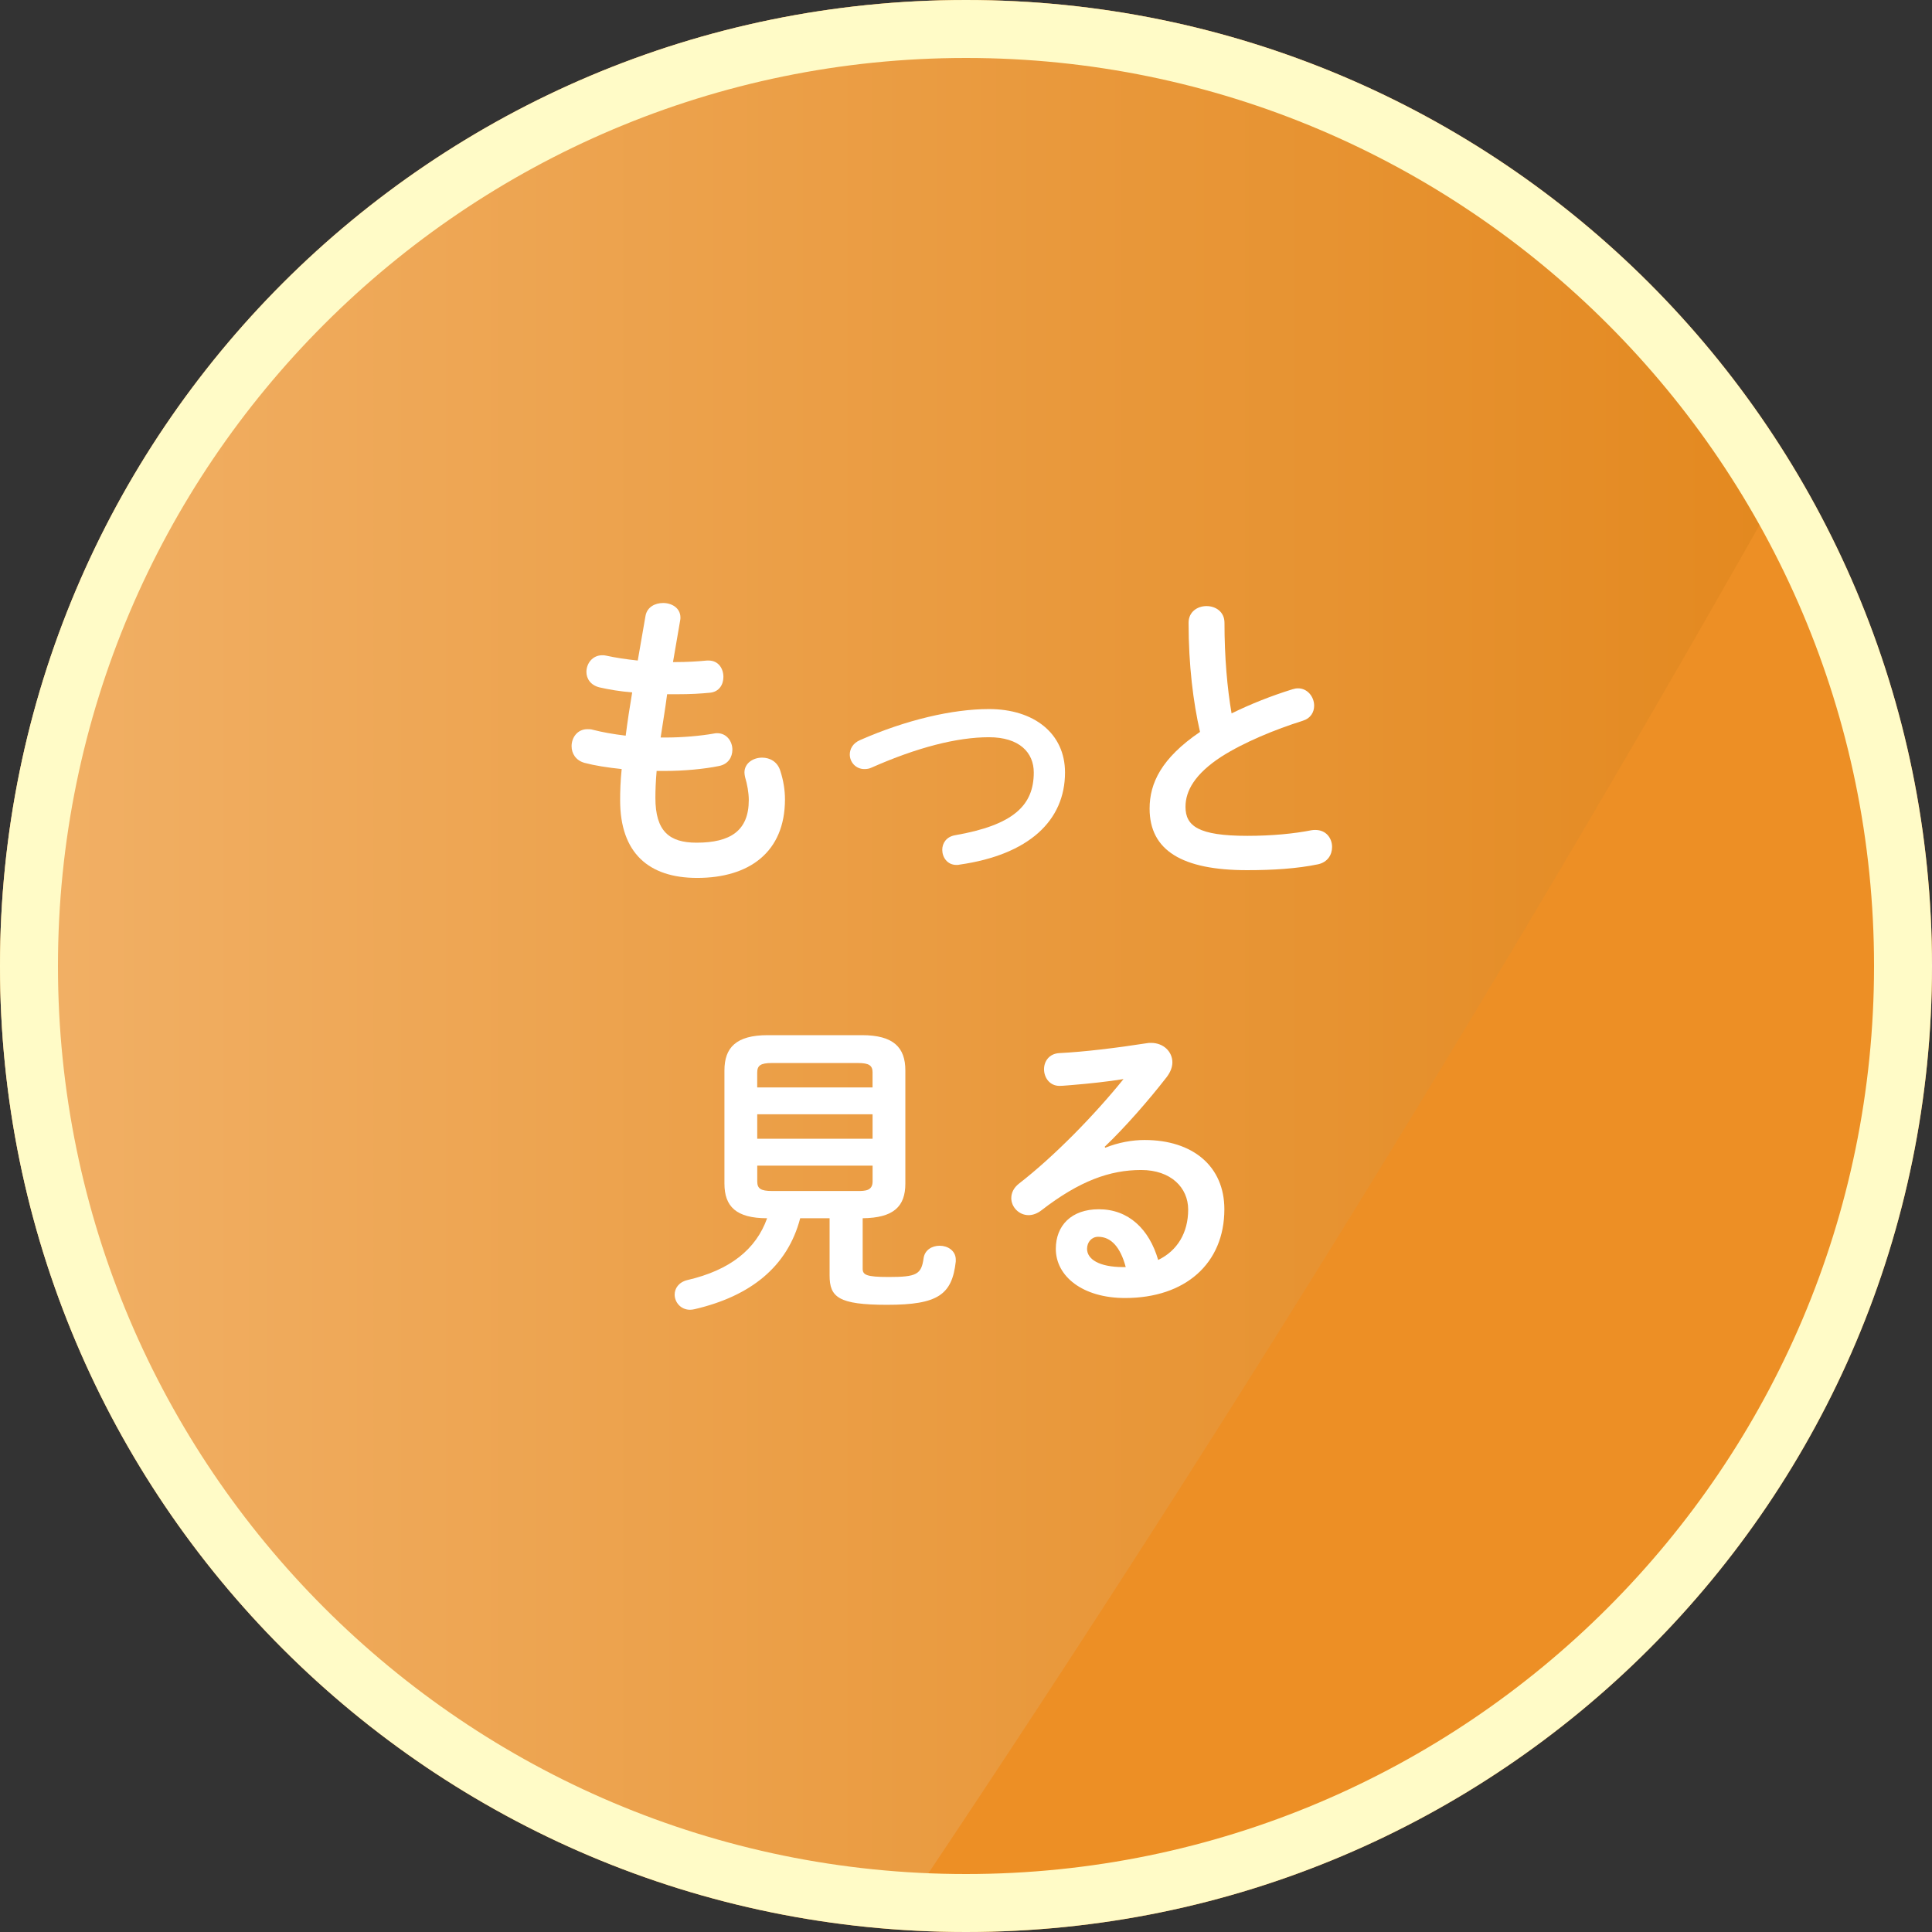 <?xml version="1.0" encoding="utf-8"?>
<!-- Generator: Adobe Illustrator 16.0.4, SVG Export Plug-In . SVG Version: 6.00 Build 0)  -->
<!DOCTYPE svg PUBLIC "-//W3C//DTD SVG 1.1//EN" "http://www.w3.org/Graphics/SVG/1.1/DTD/svg11.dtd">
<svg version="1.1" id="レイヤー_1" xmlns="http://www.w3.org/2000/svg" xmlns:xlink="http://www.w3.org/1999/xlink" x="0px"
	 y="0px" width="100px" height="100px" viewBox="0 0 100 100" enable-background="new 0 0 100 100" xml:space="preserve">
<rect x="0" y="0" width="100" height="100" fill="#333333" stroke="none"/>
<g>
	<path fill="#ED8F25" d="M100,50c0,27.611-22.388,50-50,50S0,77.611,0,50S22.388,0,50,0S100,22.389,100,50z"/>
	<linearGradient id="SVGID_1_" gradientUnits="userSpaceOnUse" x1="0" y1="49.918" x2="92.792" y2="49.918">
		<stop  offset="0" style="stop-color:#FFFFFF"/>
		<stop  offset="1" style="stop-color:#CF790F"/>
	</linearGradient>
	<path opacity="0.3" fill="url(#SVGID_1_)" d="M92.792,24.129C84.029,9.667,68.144,0,50,0C22.388,0,0,22.389,0,50
		c0,26.307,20.325,47.855,46.125,49.836C62.652,75.277,78.237,50.032,92.792,24.129z"/>
	<g>
		<path fill="#FFFFFF" d="M34.834,34.269h0.112c0.625,0,1.152-0.032,1.649-0.08h0.08c0.512,0,0.768,0.416,0.768,0.849
			c0,0.4-0.224,0.769-0.688,0.816c-0.496,0.048-0.976,0.08-1.776,0.08H34.53c-0.096,0.752-0.224,1.488-0.336,2.24h0.256
			c0.848,0,1.793-0.08,2.513-0.208c0.048-0.016,0.112-0.016,0.16-0.016c0.497,0,0.785,0.432,0.785,0.849
			c0,0.384-0.208,0.752-0.688,0.848c-0.768,0.16-1.856,0.257-2.785,0.257h-0.448c-0.048,0.56-0.064,1.008-0.064,1.392
			c0,1.729,0.72,2.321,2.129,2.321c1.761,0,2.705-0.624,2.705-2.209c0-0.368-0.08-0.816-0.192-1.185
			c-0.016-0.08-0.032-0.16-0.032-0.24c0-0.479,0.448-0.768,0.913-0.768c0.4,0,0.8,0.208,0.944,0.688
			c0.16,0.496,0.24,0.992,0.24,1.472c0,2.737-1.857,4.066-4.546,4.066c-2.497,0-3.986-1.281-3.986-4.018
			c0-0.48,0.016-0.993,0.08-1.617c-0.752-0.08-1.376-0.176-1.921-0.32c-0.464-0.128-0.672-0.496-0.672-0.864
			c0-0.448,0.304-0.88,0.816-0.88c0.096,0,0.192,0,0.288,0.032c0.497,0.128,1.041,0.224,1.697,0.304
			c0.096-0.752,0.208-1.488,0.336-2.241c-0.625-0.048-1.185-0.144-1.681-0.256c-0.48-0.112-0.688-0.464-0.688-0.801
			c0-0.447,0.32-0.864,0.816-0.864c0.064,0,0.128,0,0.192,0.017c0.512,0.112,1.041,0.191,1.649,0.256l0.4-2.305
			c0.08-0.465,0.496-0.673,0.913-0.673c0.448,0,0.896,0.257,0.896,0.753c0,0.048,0,0.096-0.016,0.16L34.834,34.269z"/>
		<path fill="#FFFFFF" d="M55.125,39.982c0,2.497-1.873,4.258-5.458,4.771c-0.048,0.016-0.112,0.016-0.16,0.016
			c-0.48,0-0.736-0.4-0.736-0.784c0-0.336,0.208-0.672,0.656-0.752c3.041-0.528,4.081-1.553,4.081-3.25
			c0-1.024-0.736-1.824-2.32-1.824c-1.649,0-3.714,0.528-6.067,1.568c-0.128,0.064-0.256,0.08-0.384,0.08
			c-0.448,0-0.752-0.368-0.752-0.752c0-0.288,0.16-0.593,0.544-0.753c2.369-1.04,4.77-1.601,6.659-1.601
			C53.524,36.701,55.125,37.966,55.125,39.982z"/>
		<path fill="#FFFFFF" d="M61.521,32.235c0-0.576,0.465-0.864,0.929-0.864s0.929,0.288,0.929,0.864c0,1.793,0.144,3.394,0.367,4.69
			c0.977-0.48,2.065-0.912,3.154-1.249c0.096-0.031,0.191-0.048,0.287-0.048c0.497,0,0.833,0.448,0.833,0.896
			c0,0.336-0.177,0.656-0.593,0.784c-1.424,0.448-3.025,1.104-4.209,1.857c-1.377,0.896-1.857,1.776-1.857,2.593
			c0,0.992,0.656,1.505,3.201,1.505c1.281,0,2.418-0.112,3.314-0.289c0.08-0.016,0.144-0.016,0.207-0.016
			c0.561,0,0.865,0.433,0.865,0.881c0,0.399-0.225,0.784-0.721,0.896c-1.088,0.225-2.32,0.305-3.682,0.305
			c-3.361,0-5.042-1.024-5.042-3.186c0-1.312,0.608-2.609,2.609-3.97C61.762,36.35,61.521,34.444,61.521,32.235z"/>
		<path fill="#FFFFFF" d="M41.418,63.056c-0.656,2.513-2.577,4.033-5.458,4.705c-0.08,0.017-0.16,0.032-0.24,0.032
			c-0.496,0-0.8-0.4-0.8-0.784c0-0.32,0.208-0.641,0.656-0.752c2.209-0.513,3.553-1.585,4.13-3.201
			c-1.601,0-2.209-0.608-2.209-1.793v-5.858c0-1.185,0.608-1.825,2.241-1.825h4.882c1.633,0,2.241,0.641,2.241,1.825v5.858
			c0,1.185-0.608,1.776-2.209,1.793v2.608c0,0.32,0.176,0.433,1.345,0.433c1.44,0,1.696-0.128,1.809-0.977
			c0.064-0.433,0.448-0.641,0.832-0.641c0.417,0,0.833,0.257,0.833,0.721v0.096c-0.192,1.713-0.912,2.241-3.553,2.241
			c-2.529,0-2.978-0.4-2.978-1.521v-2.961H41.418z M45.164,55.517c0-0.368-0.176-0.496-0.769-0.496h-4.434
			c-0.592,0-0.768,0.128-0.768,0.496v0.768h5.97V55.517z M39.194,58.941h5.97v-1.265h-5.97V58.941z M44.396,61.646
			c0.4,0,0.769-0.016,0.769-0.496v-0.816h-5.97v0.816c0,0.368,0.176,0.496,0.768,0.496H44.396z"/>
		<path fill="#FFFFFF" d="M57.211,59.406c0.672-0.272,1.393-0.4,2.032-0.4c2.497,0,4.13,1.36,4.13,3.585
			c0,2.802-2.018,4.594-5.139,4.594c-2.192,0-3.585-1.12-3.585-2.545c0-1.2,0.8-2.049,2.226-2.049c1.536,0,2.608,1.024,3.072,2.625
			c0.992-0.479,1.553-1.408,1.553-2.608c0-1.137-0.896-2.049-2.433-2.049c-1.616,0-3.186,0.56-5.154,2.08
			c-0.224,0.177-0.464,0.257-0.673,0.257c-0.496,0-0.896-0.416-0.896-0.881c0-0.256,0.112-0.528,0.399-0.752
			c1.857-1.44,3.922-3.569,5.41-5.41c-0.783,0.128-1.824,0.24-2.625,0.304c-0.063,0-0.479,0.048-0.688,0.048
			c-0.513,0-0.801-0.432-0.801-0.864c0-0.399,0.256-0.8,0.785-0.832c1.296-0.064,2.992-0.272,4.529-0.512
			c0.08-0.017,0.145-0.017,0.225-0.017c0.656,0,1.104,0.464,1.104,1.009c0,0.24-0.096,0.496-0.287,0.752
			c-0.945,1.217-2.162,2.609-3.218,3.617L57.211,59.406z M58.268,65.584c-0.273-1.024-0.753-1.568-1.426-1.568
			c-0.336,0-0.576,0.272-0.576,0.624c0,0.528,0.609,0.944,1.873,0.944H58.268z"/>
	</g>
	<g>
		<path fill="#FFFBC7" d="M50,3c25.916,0,47,21.084,47,47S75.916,97,50,97S3,75.916,3,50S24.084,3,50,3 M50,0
			C22.388,0,0,22.389,0,50s22.388,50,50,50s50-22.389,50-50S77.612,0,50,0L50,0z"/>
	</g>
</g>
</svg>
